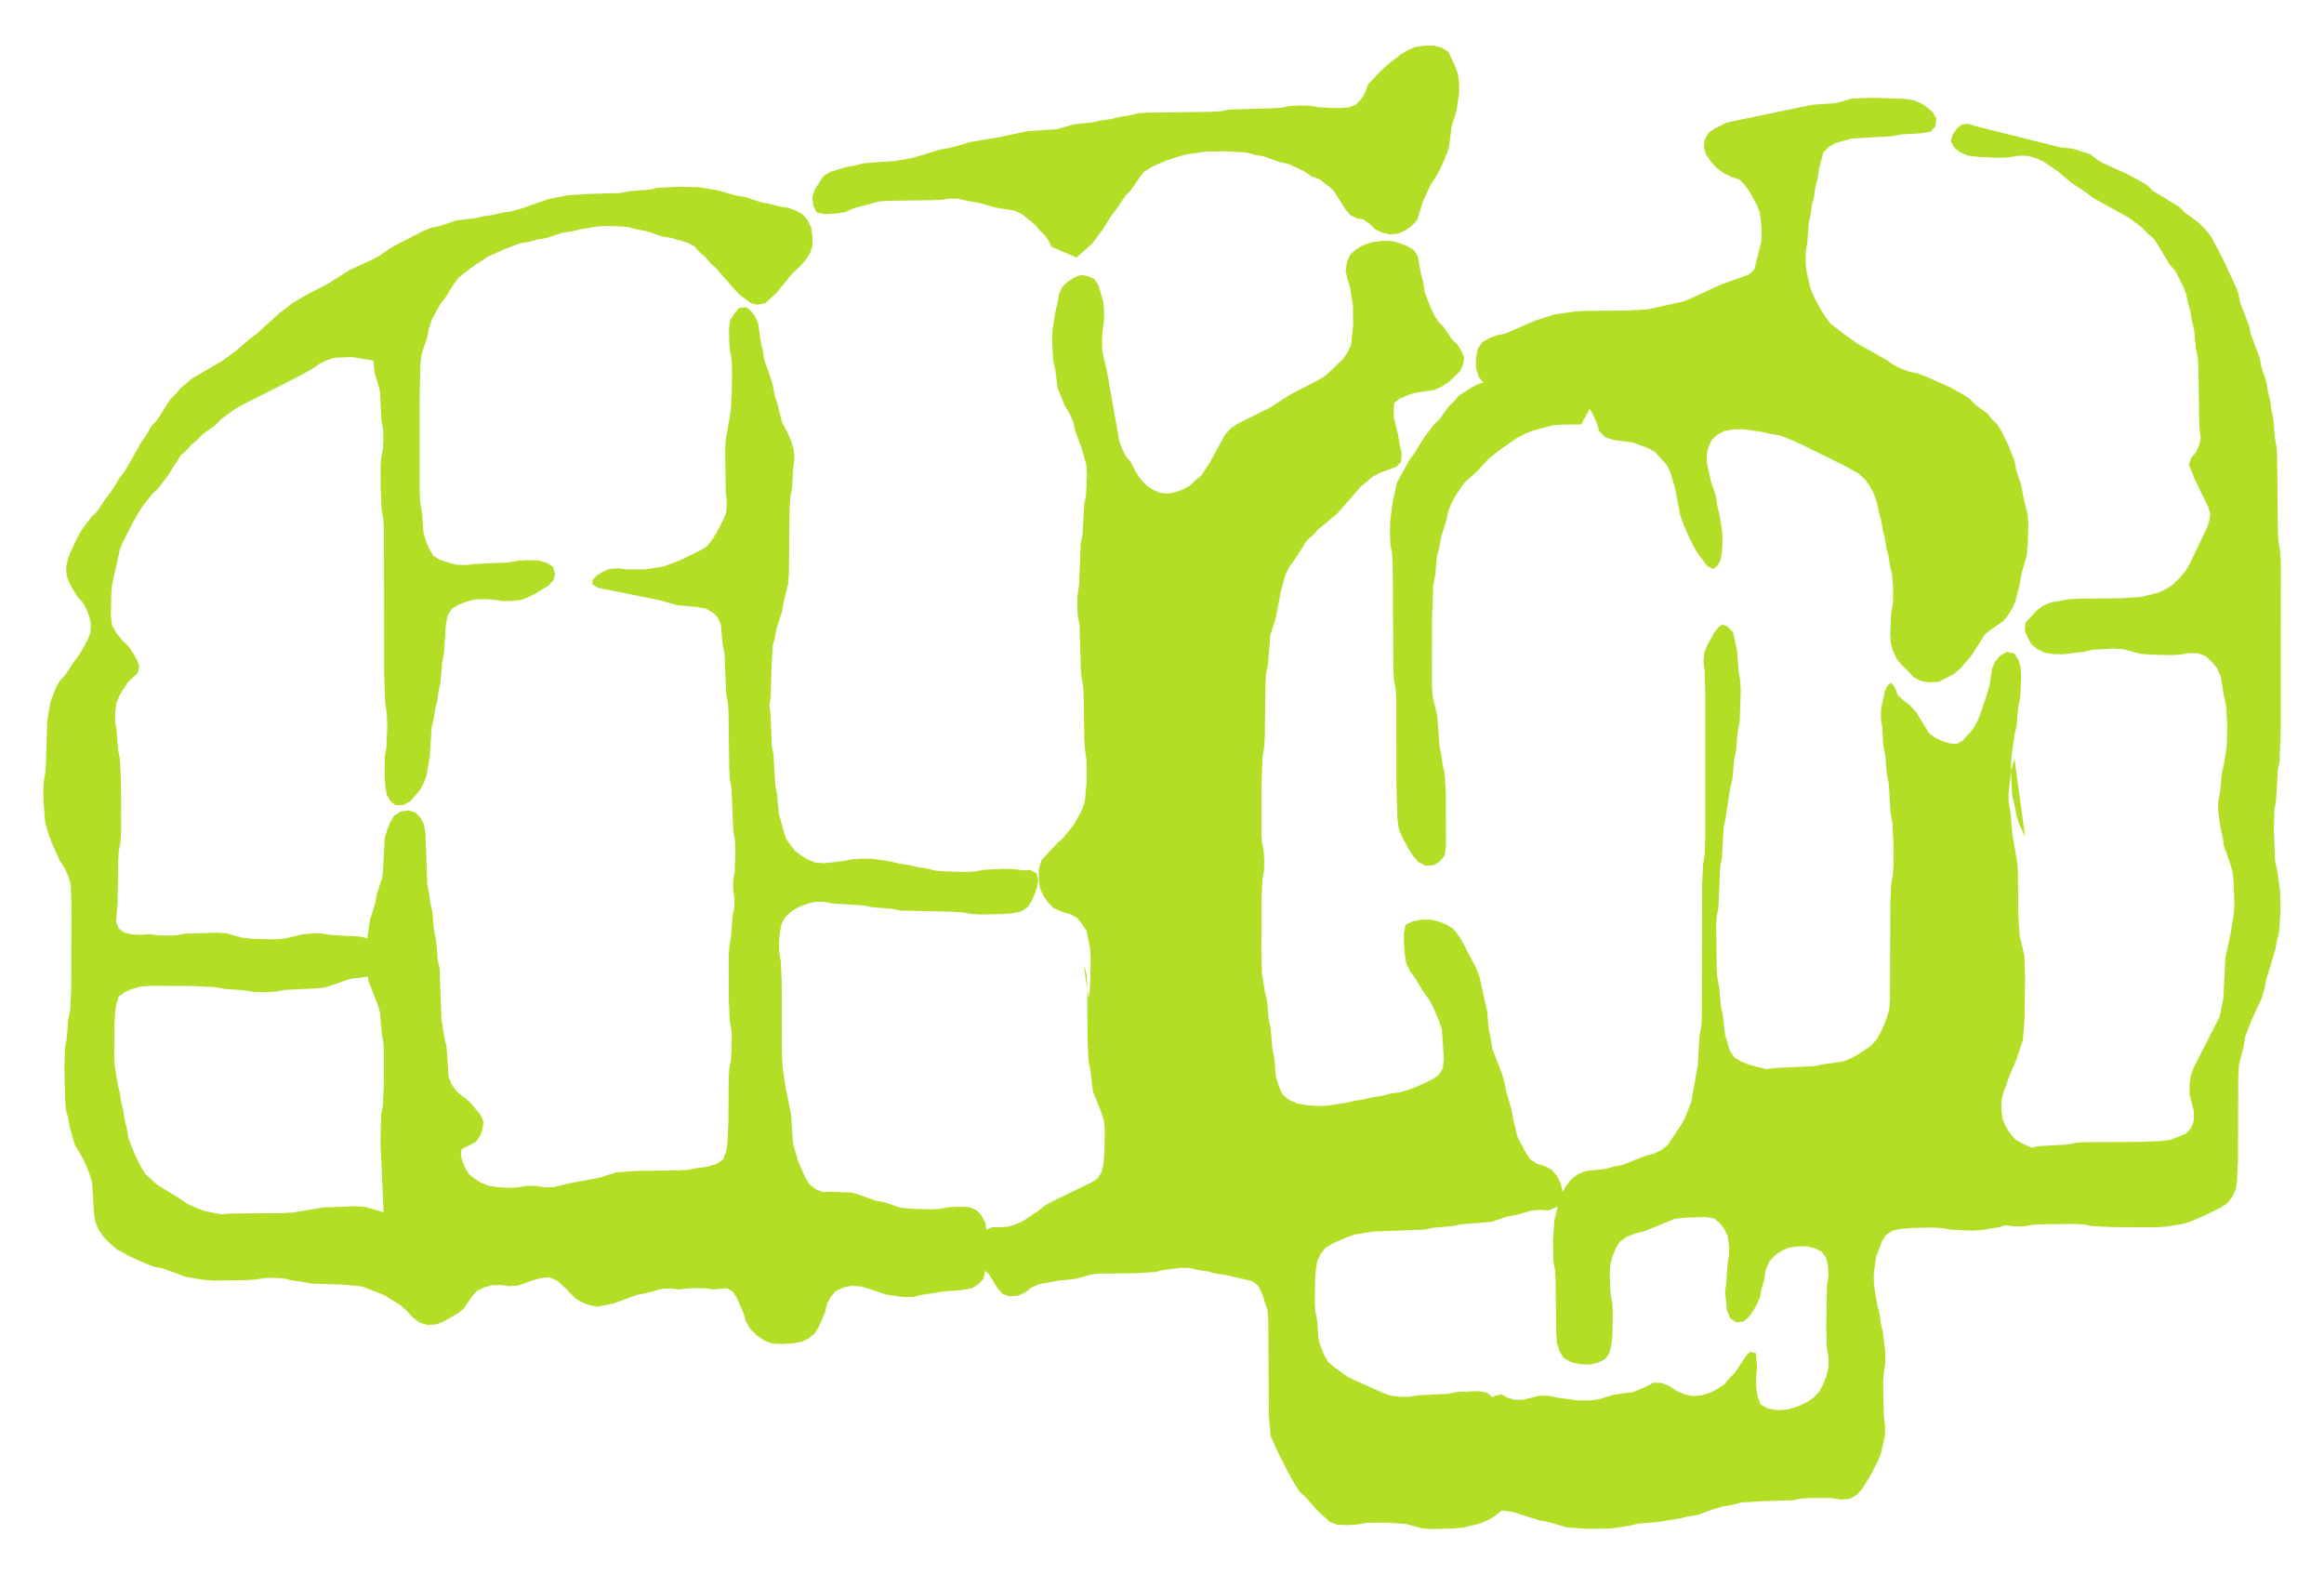 <?xml version="1.0" encoding="UTF-8"?>
<!-- Generator: Blender, SVG Export for Grease Pencil - v2.0 -->
<!DOCTYPE svg PUBLIC "-//W3C//DTD SVG 1.1//EN" "http://www.w3.org/Graphics/SVG/1.1/DTD/svg11.dtd">
<svg version="1.0" x="0px" y="0px" xmlns="http://www.w3.org/2000/svg" width="986.801px" height="668.106px" viewBox="0 0 986.801 668.106">
	<clipPath id="clip-path2">
		<rect x="0" y="0" width="986.801" height="668.106" fill="none" />
	</clipPath>
	<g id="blender_frame_2" clip-path="url(#clip-path2)">
		<g id="blender_object_gpencil_link.010">
			<!--Layer: GP_Layer-->
			<g id="GP_Layer">
				<polyline points="149.497,151.573 142.066,151.878 138.844,152.908 135.75,154.404 132.693,156.542 126.648,159.895 102.503,172.078 99.492,173.828 93.74,178.099 91.443,180.49 86.091,184.263 83.885,186.598 81.393,188.634 79.307,191.067 76.868,193.161 71.477,201.628 67.163,207.345 64.754,209.623 60.275,215.248 56.751,221.198 52.144,230.259 50.856,233.517 47.574,248.329 47.243,252.525 47.054,261.286 47.559,265.504 49.554,268.984 52.023,272.006 54.568,274.391 56.48,277.2 58.129,280.084 59.16,283.024 58.438,285.747 54.192,289.808 50.736,295.263 49.433,298.465 48.929,302.416 48.906,306.432 49.531,310.114 50.126,318.42 50.909,322.148 51.346,330.75 51.436,339.707 51.413,353.232 51.18,357.515 50.442,361.307 50.201,365.578 49.93,383.401 49.283,391.137 50.337,394.103 52.716,395.948 56.292,396.725 60.124,396.889 63.482,396.556 66.945,397.103 71.011,397.208 75.061,397.075 78.765,396.377 91.782,395.98 96.006,396.223 103.083,398.165 107.193,398.566 115.957,398.822 120.414,398.59 128.47,396.657 132.716,396.286 136.841,396.323 140.591,396.972 153.359,397.673 156.808,398.73 159.781,400.269 161.867,402.71 163.38,405.666 163.674,409.233 162.469,411.936 156.454,414.596 148.496,415.632 138.468,419.158 134.41,419.626 121.219,420.272 116.71,421.021 112.223,421.254 107.946,421.167 104.159,420.491 95.509,419.858 91.037,419.076 82.025,418.637 63.964,418.562 59.71,418.831 56.194,419.835 52.987,421.152 50.412,423.098 49.351,426.563 48.839,430.564 48.605,434.874 48.485,448.261 48.718,452.536 49.975,460.324 50.879,463.938 51.428,467.912 52.362,471.498 52.927,475.461 53.875,479.041 54.463,482.974 56.97,489.512 59.936,495.617 61.69,498.406 66.953,503.161 75.859,508.586 79.119,510.861 82.876,512.609 86.384,514.03 93.92,515.578 98.099,515.214 120.399,515.025 124.675,514.782 137.105,512.644 150.559,512.123 154.835,512.361 162.597,514.599 169.463,517.195 173.28,517.983 176.525,519.529 179.153,522.156 180.244,525.867 180.771,530.007 180.96,534.34 180.779,538.522 179.83,542.012 178.558,545.235 176.856,548.047 174.124,549.834 170.412,550.58 166.52,550.673 163.154,549.824 153.502,546.114 145.206,545.393 132.061,544.959 128.311,544.19 124.276,543.692 120.647,542.811 116.461,542.53 112.351,542.592 108.624,543.258 104.378,543.479 91.09,543.66 86.813,543.428 79.074,542.148 69.121,538.523 65.334,537.783 62.059,536.543 55.81,533.74 49.727,530.463 46.738,527.957 43.998,525.194 42.01,522.25 40.527,519.012 39.91,515.012 39.127,502.157 38.103,498.655 36.838,495.396 35.385,492.279 31.741,485.912 29.595,478.61 28.94,474.681 27.984,471.084 27.653,466.888 27.344,453.605 27.593,444.845 28.323,441.056 29.001,432.681 29.784,428.944 30.228,420.336 30.333,384.252 30.039,375.504 29.008,371.98 27.51,368.683 25.364,365.322 22.029,357.936 20.508,353.759 19.236,349.427 18.468,340.488 18.385,336.007 18.581,331.729 19.289,327.939 19.544,323.669 20.056,306.087 21.351,298.332 23.843,291.778 25.507,288.926 27.713,286.605 31.38,280.954 33.676,277.991 37.094,271.964 38.366,268.712 38.63,264.966 37.892,261.698 36.71,258.562 35.106,255.73 32.946,253.418 31.214,250.643 29.595,247.742 28.346,244.539 28.074,240.817 28.827,237.557 29.972,234.397 32.81,228.284 34.519,225.258 38.773,219.487 41.167,217.202 44.939,211.572 47.243,208.611 50.969,202.616 53.281,199.605 60.124,187.514 62.398,184.287 64.4,180.778 66.787,178.24 72.155,169.689 74.444,167.45 76.491,164.935 81.98,160.397 93.92,153.475 99.951,149.153 105.974,143.939 109,141.729 118.042,133.467 124.08,128.763 130.111,125.202 139.16,120.522 148.24,114.762 158.517,109.973 161.679,108.214 164.75,105.969 167.799,104.205 179.913,97.957 183.173,96.684 186.922,95.907 193.661,93.592 201.754,92.646 205.435,91.794 209.418,91.256 213.039,90.327 217.21,89.739 221.321,88.557 232.659,84.592 241.212,82.882 250.148,82.332 263.429,81.936 267.208,81.197 275.603,80.52 279.337,79.733 287.942,79.292 296.638,79.472 304.415,80.74 312.23,82.931 316.31,83.631 323.267,85.922 327.137,86.607 330.69,87.591 334.613,88.208 337.918,89.432 340.831,91.032 342.887,93.506 344.407,96.506 344.995,100.379 345.002,104.327 343.843,107.724 341.644,110.906 339.04,113.761 336.427,116.082 329.659,124.424 324.825,128.8 321.43,129.358 318.584,128.56 313.698,124.872 304.076,113.881 301.592,111.643 299.491,109.13 297.029,107.03 294.899,104.624 291.963,103.029 284.931,101.011 281.054,100.352 274.285,98.072 270.446,97.391 266.885,96.438 262.699,96.095 258.385,95.933 254.184,96.102 246.444,97.309 242.838,98.214 238.893,98.789 232.072,101.019 228.225,101.696 224.679,102.676 220.764,103.29 214.214,105.812 207.114,108.998 200.655,113.252 194.827,117.756 192.802,120.443 189.158,126.22 186.877,129.203 183.452,135.516 182.119,139.501 181.321,143.504 178.987,150.445 178.528,154.547 178.182,167.78 178.182,208.472 178.422,212.996 179.153,217.52 179.845,226.268 180.922,229.788 182.232,233.025 183.941,235.845 186.651,237.665 193.6,239.747 197.711,239.914 202.01,239.401 215.456,238.813 219.966,238.063 224.468,237.831 228.707,237.952 232.177,238.956 234.873,240.694 235.678,243.792 234.955,246.487 232.923,248.526 227.547,251.898 224.581,253.423 221.321,254.679 217.353,255.165 213.333,255.181 209.644,254.556 205.458,254.38 201.37,254.521 197.914,255.478 194.699,256.742 191.899,258.44 190.107,261.169 189.347,264.914 188.481,277.631 187.72,281.393 187.028,289.75 186.215,293.456 185.688,297.457 184.762,301.06 184.212,305.03 183.301,308.643 182.458,321.373 181.118,329.088 179.936,332.426 178.392,335.394 174.161,340.216 171.3,341.763 168.033,341.93 165.872,340.225 164.268,337.582 163.614,333.831 163.297,329.681 163.38,321.124 164.08,317.359 164.449,308.461 164.261,303.234 163.553,298.242 163.154,287.72 163.026,225.649 162.785,220.632 162.055,216.586 161.656,207.735 161.611,198.761 161.837,194.482 162.559,190.693 162.785,186.453 162.687,182.318 162.017,178.581 161.295,165.786 159.036,158.099 158.539,153.081" fill="#B2DE26" stroke="none" fill-opacity="1" />
				<polyline points="161.566,484.888 161.837,473.199 162.559,469.593 162.966,461.044 163.041,447.585 162.808,443.067 162.078,438.546 161.362,429.799 160.308,426.277 156.454,416.524 155.716,408.204 155.844,399.301 157.109,390.578 159.292,383.524 159.985,379.672 162.243,372.868 162.687,368.785 163.342,355.866 164.374,352.363 165.661,349.134 167.378,346.321 170.081,344.563 173.529,344.087 176.42,344.998 178.483,347.134 180.019,349.997 180.643,353.837 181.434,375.62 182.209,379.379 182.706,383.408 183.58,387.049 184.34,395.342 185.138,399.067 185.853,407.398 186.651,411.13 187.457,432.933 188.737,440.72 189.618,444.362 190.498,457.079 191.808,460.538 194.082,463.524 199.345,467.741 203.937,473.193 205.247,476.13 204.931,479.108 203.937,482.077 202.145,484.788 195.964,487.888 195.671,490.247 196.273,492.907 197.455,495.755 199.059,498.435 201.498,500.42 204.261,502.138 207.438,503.473 211.398,504.022 215.614,504.264 219.793,504.137 223.504,503.485 227.51,503.491 231.123,504.052 235.091,503.985 242.883,502.166 254.635,499.985 261.502,497.77 269.896,497.114 287.822,496.929 292.098,496.684 295.885,495.92 300.124,495.393 304.167,494.179 307.095,492.327 308.33,488.889 308.925,484.905 309.294,476.176 309.399,458.181 309.64,453.898 310.378,450.106 310.611,445.837 310.754,441.491 310.566,437.262 309.851,433.496 309.474,424.866 309.407,406.87 309.64,402.348 310.378,397.825 311.048,389.047 311.801,385.284 311.846,381.254 311.304,377.64 311.349,373.664 311.974,370.049 312.267,361.502 312.079,357.046 311.364,352.555 310.611,334.719 309.888,330.686 309.632,325.684 309.346,302.843 309.105,298.556 308.368,294.761 307.615,277.419 306.862,273.638 306.117,265.333 304.792,262.138 302.48,259.93 299.544,258.349 295.659,257.697 287.363,256.95 280.383,254.879 254.078,249.584 251.579,248.159 251.646,246.101 253.34,244.41 255.795,242.818 258.784,241.567 262.458,241.28 265.943,241.75 274.15,241.727 281.791,240.494 288.349,238.041 297.489,233.613 300.259,231.842 302.262,229.334 304.016,226.57 307.148,220.657 308.39,217.39 308.646,213.379 308.179,209.111 307.908,191.224 308.142,186.943 310.272,174.507 310.754,165.54 310.822,156.537 310.604,152.255 309.866,148.464 309.632,144.196 309.535,139.881 310.001,135.925 311.763,133.226 313.728,130.824 316.755,130.405 318.772,131.917 320.549,134.263 321.912,137.251 323.011,145.083 323.892,148.719 324.464,152.663 326.926,159.513 328.13,163.573 328.861,167.64 330.08,171.343 332.173,179.631 334.146,183.121 335.704,186.627 336.999,190.708 337.293,194.781 336.826,198.489 336.322,207.079 335.546,211.541 335.268,216.035 334.989,243.16 334.703,247.655 332.723,255.701 332.045,259.702 329.787,266.559 329.079,270.413 328.146,273.989 327.603,282.507 327.257,295.689 326.738,299.475 327.219,303.743 327.724,316.813 328.469,320.594 329.2,333.431 329.975,337.194 330.675,345.524 333.724,356.066 337.564,361.275 340.146,363.201 342.954,364.905 346.139,366.201 349.881,366.508 357.568,365.632 361.882,364.803 366.293,364.544 370.562,364.618 378.317,365.781 381.938,366.679 385.898,367.224 389.497,368.16 393.457,368.719 397.071,369.632 401.264,369.954 410.043,370.175 414.281,369.969 418.068,369.251 426.666,368.885 430.874,369.043 434.353,369.541 437.552,369.383 440.097,370.787 440.88,373.68 440.398,376.567 439.359,379.564 438.012,382.531 436.303,385.243 433.555,386.984 429.805,387.741 425.635,388.095 416.849,388.281 412.595,388.07 408.808,387.351 404.547,387.102 382.442,386.587 378.663,385.852 370.284,385.178 366.542,384.391 353.736,383.619 350.009,382.889 346.011,382.893 342.661,383.742 339.439,384.971 336.382,386.62 333.626,389.103 331.88,392.112 331.112,396.016 330.781,400.208 330.871,404.368 331.541,408.104 331.895,416.716 332.038,448.278 332.271,452.8 333.536,461.58 335.893,473.017 336.766,485.767 339.062,493.484 341.983,500.029 343.737,502.846 346.275,504.837 349.294,506.101 353.224,505.985 361.543,506.309 365.006,507.311 371.631,509.699 375.426,510.426 382.186,512.71 386.267,513.157 394.97,513.44 399.209,513.242 402.996,512.529 407.219,512.315 411.285,512.47 414.485,513.69 416.683,515.952 418.279,518.874 418.919,522.738 419.341,531.304 419.16,535.525 417.601,542.949 415.418,545.284 412.58,546.969 408.74,547.653 400.165,548.395 391.477,549.737 387.728,550.601 383.7,550.674 376.141,549.634 369.297,547.25 365.239,546.124 361.196,545.929 357.816,546.726 354.85,548.158 352.787,550.55 351.206,553.49 350.318,557.107 349.015,560.316 347.592,563.427 345.861,566.216 343.353,568.222 340.319,569.72 336.42,570.331 332.219,570.601 328.085,570.423 324.63,569.206 321.407,566.97 318.607,564.29 316.792,561.187 315.738,557.508 312.938,551.149 311.176,548.414 308.691,546.913 302.985,547.474 299.755,546.995 295.795,546.906 291.797,547.022 288.349,547.486 284.893,547.021 281.061,547.18 274.3,549.043 270.491,549.7 260.651,553.406 253.604,554.791 250.434,554.137 247.385,553.045 244.585,551.443 239.525,546.32 236.619,543.753 233.42,542.334 229.7,542.6 226.433,543.51 219.928,545.835 216.134,546.055 212.603,545.585 208.718,545.697 205.398,546.623 202.484,548.112 200.406,550.499 196.68,555.798 194.112,557.755 188.375,561.058 185.176,562.307 181.434,562.529 178.204,561.516 175.283,559.365 172.957,556.783 170.156,554.207 158.622,547.092 156.642,544.533 155.151,541.492 154.579,537.603 154.579,533.647 155.716,530.225 159.902,523.283 163.079,519.576" fill="#B2DE26" stroke="none" fill-opacity="1" />
				<polyline points="463.18,430.592 462.134,427.368 462.186,424.116 462.758,420.049 462.969,415.758 463.112,406.873 462.886,402.609 461.343,395.128 457.556,389.861 454.695,388.16 450.991,387.121 447.34,385.506 444.968,383.101 443.063,380.344 441.633,377.179 441.083,373.218 441.091,369.03 442.25,365.157 448.928,357.962 451.368,355.839 455.87,350.303 459.348,344.071 460.658,340.065 461.471,331.38 461.351,322.399 460.65,317.883 460.402,313.362 460.131,295.297 459.898,291.013 459.16,287.22 458.904,282.949 458.399,265.365 457.647,261.577 457.413,257.308 457.511,252.934 458.189,248.465 458.904,230.683 459.657,226.891 460.379,214.047 461.14,210.281 461.531,201.682 461.321,197.456 459.1,189.732 456.502,182.884 455.719,179.061 454.228,175.725 452.151,172.303 449.117,164.893 448.032,156.649 447.182,152.929 446.73,144.362 446.918,140.141 448.123,132.39 449.034,128.784 449.636,124.872 451.089,121.799 453.408,119.602 456.103,117.832 458.972,116.73 461.9,117.198 464.595,118.475 466.365,121.011 468.428,127.834 468.804,131.937 468.781,136.238 468.149,140.673 467.961,145.127 468.089,149.395 470.001,157.448 475.226,187.101 476.446,190.568 478.012,193.614 480.195,196.237 481.942,199.775 483.854,202.884 486.429,205.731 489.237,207.744 492.406,209.222 496.111,209.566 499.363,208.865 502.495,207.704 505.318,206.113 507.592,203.914 510.099,201.911 513.66,196.45 520.15,184.554 522.679,181.81 525.691,179.798 538.768,173.314 547.863,167.549 559.924,161.24 562.913,159.458 570.434,152.265 572.263,149.519 573.701,146.401 574.567,138.207 574.462,129.597 573.219,121.864 572.135,118.466 571.36,115.016 571.97,111.224 573.28,108.189 575.621,106.012 578.58,104.221 582.457,102.851 586.636,102.316 590.761,102.309 594.217,103.199 597.432,104.436 600.24,106.12 602.024,108.843 603.432,116.474 604.358,120.083 604.945,124.014 607.452,130.556 608.913,133.613 610.637,136.423 612.866,138.721 616.54,144.09 618.836,146.32 620.575,149.056 621.697,151.91 621.23,154.837 619.965,157.583 615.019,162.31 612.113,164.142 608.89,165.577 600.933,166.747 597.537,167.868 594.398,169.21 592.086,170.937 591.793,173.652 591.808,177.163 593.682,184.682 594.315,188.746 595.181,192.392 594.932,196.053 592.862,198.167 585.71,200.844 582.645,202.527 577.639,206.795 567.957,217.917 559.69,224.775 557.462,227.241 554.992,229.348 549.572,237.828 547.328,240.84 545.792,244.084 543.812,251.365 541.622,262.782 539.393,269.617 538.384,282.176 537.609,285.927 537.345,290.181 537.052,312.542 536.803,317.065 536.065,321.589 535.606,335.162 535.599,353.23 535.839,357.514 536.577,361.306 536.803,365.548 536.713,369.683 536.028,373.42 535.651,382.028 535.576,404.54 535.839,413.317 537.097,421.111 537.985,424.753 538.738,433.047 539.536,436.773 540.251,445.104 541.034,448.834 541.78,457.166 542.886,460.837 544.467,464.535 547.17,466.863 550.889,468.544 555.045,469.224 559.382,469.53 563.59,469.425 571.337,468.258 574.959,467.359 578.919,466.813 582.517,465.877 586.477,465.316 590.084,464.373 594.247,463.78 598.32,462.595 601.776,461.27 608.085,458.323 610.833,456.527 612.572,453.752 613.099,449.988 612.579,441.477 612.233,437.29 611.202,433.797 608.491,427.427 606.79,424.366 604.576,421.331 600.887,415.284 598.636,412.236 597.116,408.948 596.438,404.929 596.144,400.661 596.092,396.33 596.844,392.664 599.818,391.168 603.56,390.451 607.498,390.418 610.87,391.281 614.048,392.509 616.871,394.159 618.919,396.612 620.703,399.351 626.891,411.25 628.164,414.505 631.446,429.313 632.229,437.577 633.065,441.269 633.63,445.236 637.514,455.191 638.757,459.216 639.51,463.263 641.851,471.155 642.536,475.271 644.418,482.939 647.949,489.473 649.831,492.262 652.609,494.073 656.088,495.146 658.986,496.781 661.079,499.222 662.638,502.192 664.174,508.973 663.037,511.602 657.39,513.891 654.183,513.658 650.456,513.921 643.763,515.848 639.954,516.511 633.185,518.753 620.635,519.775 616.893,520.55 608.529,521.247 604.802,522.038 582.992,522.855 575.252,524.15 571.872,525.303 565.593,528.08 562.83,529.824 560.812,532.35 559.314,535.378 558.712,539.292 558.411,543.516 558.267,552.356 558.471,556.617 559.209,560.398 559.901,568.736 560.955,572.2 562.28,575.411 563.952,578.25 566.429,580.335 572.391,584.703 586.952,591.275 590.332,592.525 594.36,593.007 598.403,593.021 602.107,592.393 614.868,591.741 618.64,590.986 627.193,590.632 631.123,591.116 633.615,593.092 635.617,595.595 637.296,598.43 638.651,601.591 640.451,608.852 641.008,617.337 641.083,626.273 640.857,630.78 639.276,639.217 637.115,641.736 634.556,643.746 631.68,645.431 628.518,646.792 621.245,648.579 617.082,648.943 608.341,649.187 604.125,648.955 597.055,647.019 588.616,646.417 579.958,646.565 576.186,647.28 571.955,647.495 567.889,647.34 564.659,646.121 559.321,641.24 554.435,635.7 551.966,633.445 550.114,630.695 546.831,624.875 542.254,615.869 539.521,609.539 538.768,601.249 538.55,560.743 538.279,556.488 535.998,549.461 534.281,545.912 531.556,543.866 520.308,541.307 516.34,540.732 512.757,539.788 508.796,539.225 505.22,538.339 501.253,538.257 493.716,539.26 490.095,540.107 481.565,540.574 468.134,540.713 463.88,540.989 456.803,542.95 448.627,543.83 441.008,545.268 437.891,546.675 435.399,548.693 432.312,550.081 428.721,550.399 425.763,549.39 423.624,547.017 419.868,540.882 414.853,536.681 413.227,533.815 412.813,530.268 413.754,527.109 415.877,524.254 418.467,522.26 421.336,520.988 424.513,521.073 428.224,520.752 431.492,519.746 434.646,518.247 440.767,514.13 443.824,511.761 447.069,509.952 463.346,502.09 466.086,500.278 467.818,497.496 468.578,493.729 468.947,489.559 469.12,480.758 468.887,476.532 467.893,473.023 464.068,463.278 463.09,454.959 462.239,450.533 461.787,441.548 461.644,418.645 461.396,413.737 460.154,409.477" fill="#B2DE26" stroke="none" fill-opacity="1" />
				<polyline points="446.587,104.819 445.126,101.99 443.726,99.936 441.558,97.88 439.593,95.483 434.119,91.038 430.912,89.478 422.939,88.17 415.064,85.986 410.969,85.318 407.249,84.399 403.252,84.297 399.623,84.839 395.414,85.02 377.639,85.237 373.385,85.51 362.454,88.415 358.87,90.084 354.677,90.669 350.445,90.915 346.802,90.232 345.349,87.318 344.912,83.845 345.853,80.644 349.625,74.795 352.456,73.003 359.42,70.876 363.32,70.23 366.896,69.281 379.597,68.41 387.344,67.075 399.502,63.438 403.726,62.699 411.752,60.378 424.791,58.118 436.227,55.682 448.943,54.805 455.983,52.799 464.151,51.912 467.818,51.066 471.816,50.532 475.414,49.606 479.389,49.05 483.003,48.137 487.189,47.816 514.014,47.478 518.298,47.237 522.085,46.505 539.672,45.988 543.94,45.737 547.735,45.002 551.966,44.775 556.099,44.865 559.841,45.54 564.08,45.765 568.409,45.872 572.58,45.621 575.802,44.372 578.023,42.096 579.679,39.228 580.861,35.872 585.845,30.548 588.698,27.88 594.639,23.187 597.68,21.36 600.955,19.931 604.945,19.382 608.936,19.367 612.301,20.312 614.996,22.025 617.887,28.135 619.084,31.443 619.566,35.431 619.581,39.465 618.429,47.08 616.306,53.937 615.358,62.034 614.266,65.467 611.518,71.798 609.801,74.883 607.588,78.158 604.215,85.484 601.776,93.381 599.517,95.824 596.86,97.769 593.765,99.167 590.084,99.488 586.876,98.744 583.97,97.341 581.621,95.075 578.843,93.13 575.998,92.682 573.302,91.219 571.315,88.93 566.112,80.686 560.534,76.218 556.875,74.85 553.652,72.67 547.17,69.614 543.398,68.797 536.683,66.423 532.843,65.728 529.282,64.769 520.775,64.233 511.831,64.395 503.067,65.661 499.303,66.81 495.313,68.12 491.932,69.555 488.748,71.056 485.939,72.82 483.884,75.323 480.218,80.728 477.936,82.964 474.217,88.565 471.913,91.522 468.187,97.513 463.662,103.473 457.135,109.344" fill="#B2DE26" stroke="none" fill-opacity="1" />
				<polyline points="733.144,52.031 728.017,54.642 725.51,56.351 723.921,59.039 723.5,62.514 724.448,65.669 726.549,68.753 729.161,71.531 732.03,73.536 735.177,75.093 738.617,76.246 740.883,78.551 742.781,81.186 746.003,87.031 747.268,90.289 747.78,94.294 748.006,98.531 747.84,102.711 744.926,114.437 742.449,116.658 730.697,120.805 717.831,126.773 714.548,128.038 699.739,131.323 691.194,131.838 673.223,131.992 668.713,132.237 659.92,133.525 652.165,135.989 639.171,141.618 635.399,142.393 632.154,143.678 629.293,145.337 627.501,148.063 626.733,151.8 626.666,155.926 627.825,159.965 630.279,162.877 633.923,164.111 638.019,164.705 642.37,164.952 660.078,165.414 667.554,166.977 672.862,170.727 674.804,173.314 676.513,176.126 677.898,179.29 679.02,182.935 681.55,185.646 685.186,186.801 693.355,187.89 700.01,190.329 702.871,192.024 707.637,197.275 709.263,200.423 711.318,207.641 713.517,219.043 716.039,225.577 718.982,231.712 720.729,234.74 724.983,240.385 727.369,241.587 729.161,240.311 730.577,237.882 731.141,234.221 731.397,230.138 731.284,226.026 730.102,218.343 729.184,214.744 728.612,210.804 726.383,203.99 724.795,196.599 724.719,192.689 725.562,189.387 727.016,186.463 729.417,184.412 732.406,182.891 736.253,182.298 740.221,182.234 747.832,183.308 751.424,184.196 755.361,184.765 758.704,185.94 764.983,188.698 783.149,197.689 789.142,201.006 791.89,203.519 793.9,206.313 795.64,209.496 796.995,213.438 797.793,217.449 798.824,221.102 799.434,225.081 800.405,228.674 800.97,232.638 801.918,236.221 802.483,240.184 803.394,243.793 803.725,247.994 803.876,252.307 803.703,256.522 803.01,260.281 802.656,268.876 802.867,273.072 803.876,276.564 805.389,279.793 807.776,282.665 810.253,284.962 812.444,287.443 815.417,289.042 819.227,289.689 823.164,289.505 829.722,286.162 832.575,283.632 837.379,277.954 842.852,269.282 845.382,267.27 850.78,263.601 852.752,261.042 854.476,258.229 855.831,255.065 857.646,247.837 858.278,243.917 860.522,236.131 860.966,231.792 861.245,222.878 861.011,218.608 859.054,210.585 858.376,206.48 856.102,199.503 855.395,195.663 852.82,189.167 849.869,183.071 848.137,180.284 845.871,178.025 843.831,175.528 838.621,171.688 836.415,169.373 833.682,167.575 827.847,164.332 817.593,159.789 814.19,158.519 810.388,157.74 807.098,156.456 803.914,154.858 800.842,152.673 788.721,145.927 782.69,141.64 776.946,137.13 773.189,131.611 770.05,125.652 768.755,122.407 767.008,115.098 766.692,110.96 766.729,106.873 767.399,103.157 768.009,94.832 768.83,91.13 769.342,87.131 770.268,83.529 770.817,79.561 771.759,75.977 772.316,72.016 774.16,64.807 776.389,62.499 779.197,60.797 786.266,58.815 803.372,57.822 807.158,57.075 815.719,56.596 819.626,55.969 821.779,53.698 822.223,50.473 820.68,47.673 818.369,45.603 815.606,43.857 812.466,42.506 808.484,41.949 795.353,41.514 786.635,41.782 779.325,43.821 769.342,44.49" fill="#B2DE26" stroke="none" fill-opacity="1" />
				<polyline points="838.756,53.54 835.594,52.541 832.892,52.888 830.829,54.735 829.142,57.197 828.322,59.951 829.775,62.591 832.071,64.53 835.278,66 839.886,66.6 848.875,66.987 853.151,66.803 856.908,66.125 860.906,66.153 864.279,67.039 867.501,68.484 873.629,72.598 879.697,77.743 885.735,81.668 888.747,83.996 903.827,92.375 909.594,96.655 911.845,99.076 914.337,101.165 916.204,103.852 921.308,112.372 923.56,114.882 926.97,121.519 928.28,124.87 929.055,128.674 930.087,132.203 930.682,136.137 931.608,139.734 932.406,148.001 933.204,151.724 933.497,155.961 933.799,178.28 934.002,182.532 934.469,186.051 933.686,189.291 932.346,192.169 930.358,194.501 929.455,197.283 931.773,203.123 937.601,215.147 938.557,218.162 938.067,221.178 937.058,224.195 929.854,239.277 928.084,242.291 925.562,245.277 922.799,248.022 919.848,250.007 916.648,251.526 909.345,253.406 900.861,253.987 882.935,254.157 878.643,254.401 870.904,255.722 867.539,257.143 864.587,259.429 860.085,264.293 859.709,267.724 861.026,270.788 862.63,273.615 865.137,275.621 868.148,277.124 872.041,277.708 876.264,277.769 884.87,276.694 888.626,275.837 897.232,275.397 901.425,275.602 908.495,277.515 912.59,277.912 921.331,278.166 925.562,277.966 929.311,277.281 933.287,277.336 936.404,278.463 938.865,280.698 941.395,283.603 943.021,287.46 944.361,295.783 945.212,299.515 945.709,308.123 945.528,316.812 944.301,324.59 943.42,328.229 942.675,336.52 941.899,340.217 941.862,344.214 942.893,351.784 943.774,355.366 944.339,359.301 946.808,366.141 947.968,370.229 948.434,374.535 948.743,383.424 948.54,387.69 947.313,395.472 944.956,406.676 944.075,423.898 942.494,431.641 932.91,450.422 931.427,453.472 930.192,456.758 929.71,460.748 929.733,464.751 931.502,471.662 931.585,475.49 930.486,478.739 928.062,481.408 921.301,483.99 917.213,484.461 908.472,484.807 885.961,484.917 881.655,485.157 877.875,485.89 865.054,486.651 853.897,490.059 849.635,490.582 845.766,491.387 843.56,493.756 842.588,497.314 842.378,501.398 843.402,509.875 844.516,513.358 845.871,516.55 847.844,519.122 851.307,520.176 855.282,520.67 859.347,520.644 863.051,520.009 867.283,519.796 880.556,519.624 884.832,519.855 888.619,520.582 897.254,520.983 915.233,521.051 919.517,520.811 927.279,519.526 930.652,518.374 936.953,515.63 942.999,512.632 945.754,510.859 947.734,508.32 949.232,505.287 949.842,501.371 950.264,492.744 950.392,456.675 950.655,452.391 952.658,444.359 953.32,440.255 955.865,433.546 960.247,424.043 961.512,420.017 962.302,415.742 966.082,403.367 966.812,399.345 967.776,395.705 968.31,387.144 968.159,378.196 966.925,369.434 966.051,365.644 965.502,352.533 965.735,343.79 966.435,340.003 967.173,327.162 967.934,323.396 968.408,310.299 968.431,237.985 968.182,233.7 967.459,229.907 967.211,225.636 966.917,194.246 966.684,189.962 965.954,186.171 965.276,177.795 964.47,174.087 963.943,170.085 963.017,166.483 962.43,162.542 960.194,155.729 959.486,151.91 955.752,142.078 954.999,138.299 951.212,128.501 950.475,124.725 949.232,121.443 943.458,109.125 938.64,100.069 936.125,97.082 933.369,94.335 927.745,90.292 925.472,87.949 914.186,81.08 911.928,78.828 909.15,77.06 903.066,73.835 892.94,69.237 890.094,67.516 887.52,65.508 879.961,63.086 874.947,62.588" fill="#B2DE26" stroke="none" fill-opacity="1" />
				<polyline points="859.874,355.181 857.322,349.724 856.163,345.934 855.478,342.026 854.506,338.379 854.168,334.177 853.934,325.373 854.13,320.883 855.372,312.123 856.253,308.334 857.006,299.958 857.804,296.221 858.226,287.646 858.015,283.455 856.968,280.026 855.222,277.371 852.12,276.803 849.424,278.261 847.407,280.579 845.916,283.556 844.712,291.383 843.59,295.046 840.842,303.307 839.344,306.733 837.597,309.729 833.313,314.542 830.648,315.883 827.84,315.591 824.896,314.662 821.945,313.338 819.212,311.428 813.543,302.212 810.976,299.459 808.258,297.379 805.841,295.113 804.599,291.888 803.123,289.906 801.693,290.863 800.443,293.124 798.756,300.771 798.636,304.872 799.178,308.58 799.728,316.906 800.511,320.636 801.218,328.971 802.001,332.702 802.784,345.5 803.537,349.262 803.966,357.891 804.019,366.824 803.793,371.097 803.07,374.884 802.671,383.528 802.528,424.114 802.257,428.368 801.263,431.89 799.999,435.158 798.568,438.276 796.829,441.309 794.337,444.075 788.668,447.861 785.664,449.442 782.412,450.729 774.409,451.785 770.712,452.624 753.479,453.431 749.94,453.905 742.592,452.056 739.31,450.675 736.426,448.943 734.589,446.222 732.459,439.278 731.563,431.122 730.735,427.415 730.004,419.094 729.221,415.365 728.943,411.124 728.702,393.321 728.943,389.042 729.666,385.251 730.419,367.911 731.164,364.129 731.894,351.292 732.692,347.527 734.657,334.701 735.576,330.938 736.344,322.578 737.142,318.844 737.857,310.507 738.655,306.775 739.137,293.707 738.926,289.212 738.196,284.701 737.541,275.931 735.877,268.475 733.731,266.196 731.427,265.051 729.598,266.372 727.911,268.548 724.825,274.112 723.605,277.305 723.326,281.054 723.808,284.583 724.064,293.07 724.132,353.288 723.854,363.041 723.131,367.087 722.732,375.938 722.604,431.653 722.355,435.939 721.625,439.733 720.887,452.577 718.102,467.882 715.572,474.428 713.885,477.514 707.975,486.314 705.386,488.302 702.367,489.823 698.693,490.703 688.981,494.573 685.171,495.295 681.633,496.271 673.434,497.151 670.023,498.498 667.057,500.794 664.949,503.501 663.18,506.643 661.794,510.569 659.995,518.252 659.415,526.822 659.574,535.506 660.296,539.286 660.545,543.551 660.816,565.889 661.094,570.139 662.148,573.629 663.955,576.596 667.366,578.441 671.303,579.215 675.331,579.318 678.727,578.442 681.648,576.956 683.477,574.307 684.275,570.601 684.637,566.457 684.832,557.671 684.637,553.417 683.899,549.638 683.665,545.374 683.545,541.032 683.756,536.835 684.742,533.341 686.007,530.114 687.716,527.273 690.449,525.242 694.16,523.703 698.053,522.816 711.07,517.486 715.098,516.989 723.741,516.704 727.678,517.199 730.17,519.186 732.135,521.72 733.581,524.797 734.145,528.691 734.198,532.683 733.588,536.353 733.016,544.653 732.504,548.378 733.377,556.643 734.763,559.772 737.262,561.437 740.402,561.012 742.532,559.15 744.362,556.654 745.98,553.833 747.313,550.674 748.073,546.938 749.105,543.419 749.76,539.319 751.235,535.536 753.569,533.094 756.31,531.149 759.457,529.722 763.379,529.159 767.362,529.143 770.75,530.058 773.656,531.561 775.47,534.215 776.231,537.896 776.374,541.801 775.786,545.434 775.433,562.925 775.696,571.953 776.389,576.445 776.374,580.697 775.508,584.22 774.273,587.486 772.632,590.575 770.14,593.368 767.143,595.4 763.229,597.138 759.005,598.451 754.638,598.732 750.513,597.941 747.546,596.257 746.304,592.897 745.717,588.947 745.687,584.687 746.093,580.544 745.581,574.483 743.262,573.918 741.606,575.375 736.577,582.98 734.296,585.176 732.271,587.642 729.575,589.494 726.489,591.162 722.566,592.442 718.606,592.712 715.195,591.947 711.981,590.562 708.856,588.507 705.596,587.143 702.073,587.028 699.513,588.465 693.385,591.05 685.442,592.09 678.508,594.193 674.405,594.586 670.106,594.558 661.448,593.432 657.699,592.597 653.709,592.565 646.858,594.25 643.071,594.325 639.991,593.337 637.545,591.998 634.729,592.649 631.86,594.567 629.112,597.069 624.437,602.126 622.856,605.852 622.141,609.985 621.847,614.556 621.99,619.492 622.931,623.476 624.159,627.612 626.997,634.269 628.555,637.309 630.603,639.825 634.104,640.855 642.167,641.876 653.43,645.424 657.39,646.159 665.205,648.447 674.029,649.116 683.741,648.979 691.924,647.749 695.613,646.87 704.226,646.115 712.907,644.761 716.656,643.836 720.654,643.251 727.535,640.776 731.608,639.579 735.681,638.867 739.378,637.896 747.968,637.352 761.166,636.957 764.945,636.219 769.214,635.964 777.789,636.024 781.531,636.667 785.476,636.369 788.57,634.508 790.784,632.049 794.277,626.353 797.349,620.354 798.628,617.104 800.322,609.79 800.443,605.622 799.901,601.294 799.607,587.847 799.818,583.329 800.511,578.808 800.526,574.285 799.479,565.508 798.591,561.744 798.049,557.713 797.123,554.07 795.685,545.537 795.594,541.32 796.633,533.603 799.08,527.059 800.819,524.27 803.56,522.49 807.309,521.718 811.465,521.357 820.258,521.166 824.512,521.377 828.307,522.097 836.904,522.461 841.128,522.274 848.86,521.025 858.805,517.407 862.615,516.666 870.008,513.772 873.034,511.29 874.954,508.285 875.752,504.411 875.873,500.462 874.992,497.095 873.539,494.154 871.16,492.061 868.465,490.264 862.344,487.075 858.655,485.513 855.666,483.725 853.52,481.208 851.728,478.412 850.373,475.228 849.824,471.287 849.824,467.302 850.712,463.863 853.287,456.574 856.23,449.784 858.941,441.4 859.686,432.482 859.859,414.415 859.573,405.636 857.616,397.572 857.006,388.728 856.825,370.705 856.592,366.422 854.439,353.984 853.686,345.019 852.918,340.534 852.88,336.232 853.979,327.359 855.35,322.001" fill="#B2DE26" stroke="none" fill-opacity="1" />
				<polyline points="671.348,180.229 663.616,180.261 659.393,180.531 650.885,182.791 647.392,184.226 644.147,185.928 637.966,190.172 632.177,194.675 627.132,200.162 621.606,205.118 617.865,210.729 616.299,213.716 614.981,216.946 614.191,220.713 611.834,228.384 611.141,232.471 610.178,236.187 609.372,244.543 608.574,248.513 608.062,262.716 608.032,291.289 608.303,295.63 610.261,303.732 611.224,316.809 612.022,320.563 612.527,324.589 613.415,328.23 613.92,336.792 613.965,359.231 613.423,363.212 611.39,365.698 608.642,367.379 605.126,367.549 602.22,365.891 600.089,363.52 598.313,360.774 595.143,354.882 593.878,351.618 593.366,347.609 592.952,334.444 592.884,297.057 592.651,292.623 591.921,288.775 591.657,284.476 591.371,239.492 591.138,235.178 590.4,231.145 590.189,226.142 590.279,221.515 591.454,212.614 593.201,204.829 598.546,195.147 600.805,192.094 604.494,186.042 608.868,180.273 611.269,177.989 615.041,172.63 617.383,170.431 619.446,167.967 624.979,164.415 628.201,162.864 632.177,161.591 640.857,160.813 649.831,160.927 654.318,161.61 658.587,161.616 662.359,161.06 666.417,161.134 670.257,162.067 674.804,163.696 678.885,166.655" fill="#B2DE26" stroke="none" fill-opacity="1" />
			</g>
		</g>
	</g>
</svg>
